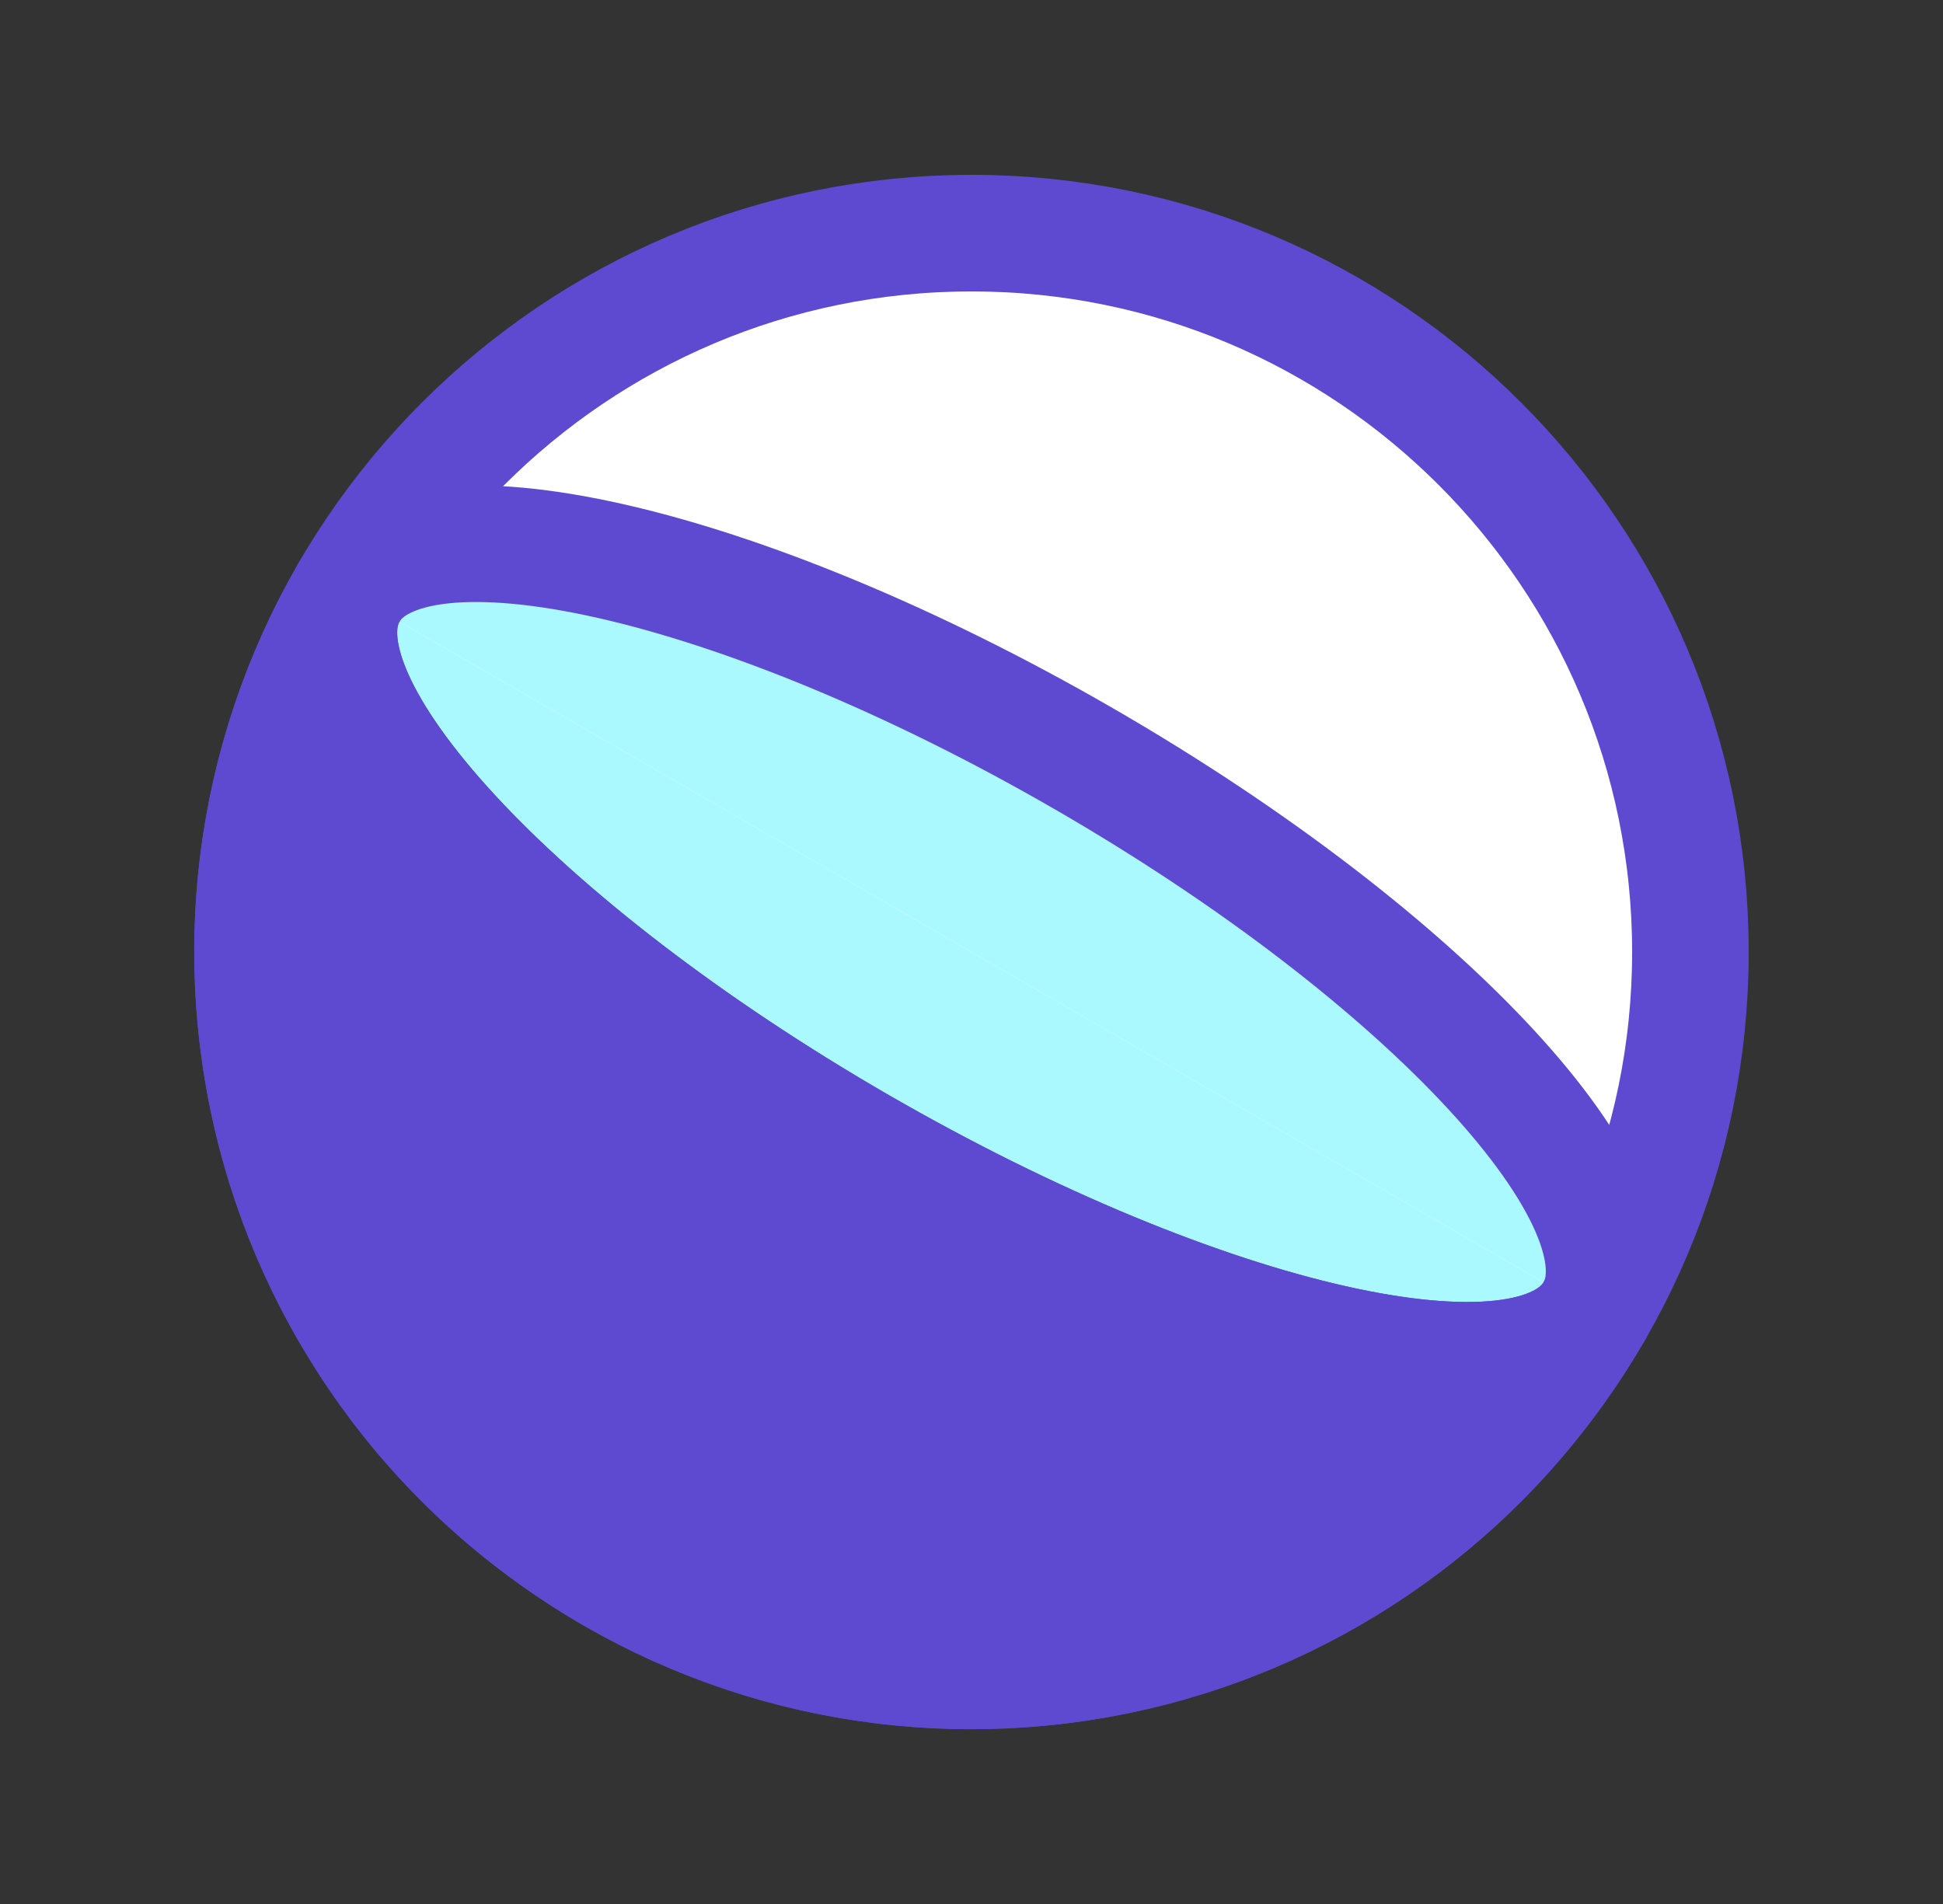 <svg width="50" height="49" viewBox="0 0 50 49" fill="none" xmlns="http://www.w3.org/2000/svg">
<rect x="0" y="0" width="50" height="49" fill="#333333" stroke="none"/>
<path d="M25 43C35.217 43 43.5 34.717 43.5 24.5C43.5 14.283 35.217 6 25 6C14.783 6 6.5 14.283 6.5 24.5C6.5 34.717 14.783 43 25 43Z" fill="white" stroke="#5D4AD0" stroke-width="3" stroke-linecap="round" stroke-linejoin="round"/>
<path d="M8.98 15.25C10.57 12.5 19.03 14.41 27.88 19.52C36.73 24.63 42.61 31 41.02 33.75" fill="#A9F9FF"/>
<path d="M8.98 15.25C10.57 12.5 19.03 14.41 27.88 19.52C36.73 24.63 42.61 31 41.02 33.75" stroke="#5D4AD0" stroke-width="3" stroke-linecap="round" stroke-linejoin="round"/>
<path d="M41.02 33.75C39.43 36.5 30.97 34.59 22.12 29.48C13.27 24.37 7.39 18 8.98 15.25" fill="#A9F9FF"/>
<path d="M41.02 33.75C39.43 36.5 30.97 34.59 22.12 29.48C13.27 24.37 7.39 18 8.98 15.25" stroke="#5D4AD0" stroke-width="3" stroke-linecap="round" stroke-linejoin="round"/>
<path d="M22.12 29.48C13.27 24.37 7.39 18 8.98 15.25C3.87 24.1 6.9 35.41 15.75 40.52C24.6 45.63 35.91 42.6 41.02 33.75C39.43 36.5 30.97 34.59 22.12 29.48Z" fill="#5D4AD0" stroke="#5D4AD0" stroke-width="3" stroke-linecap="round" stroke-linejoin="round"/>
</svg>
